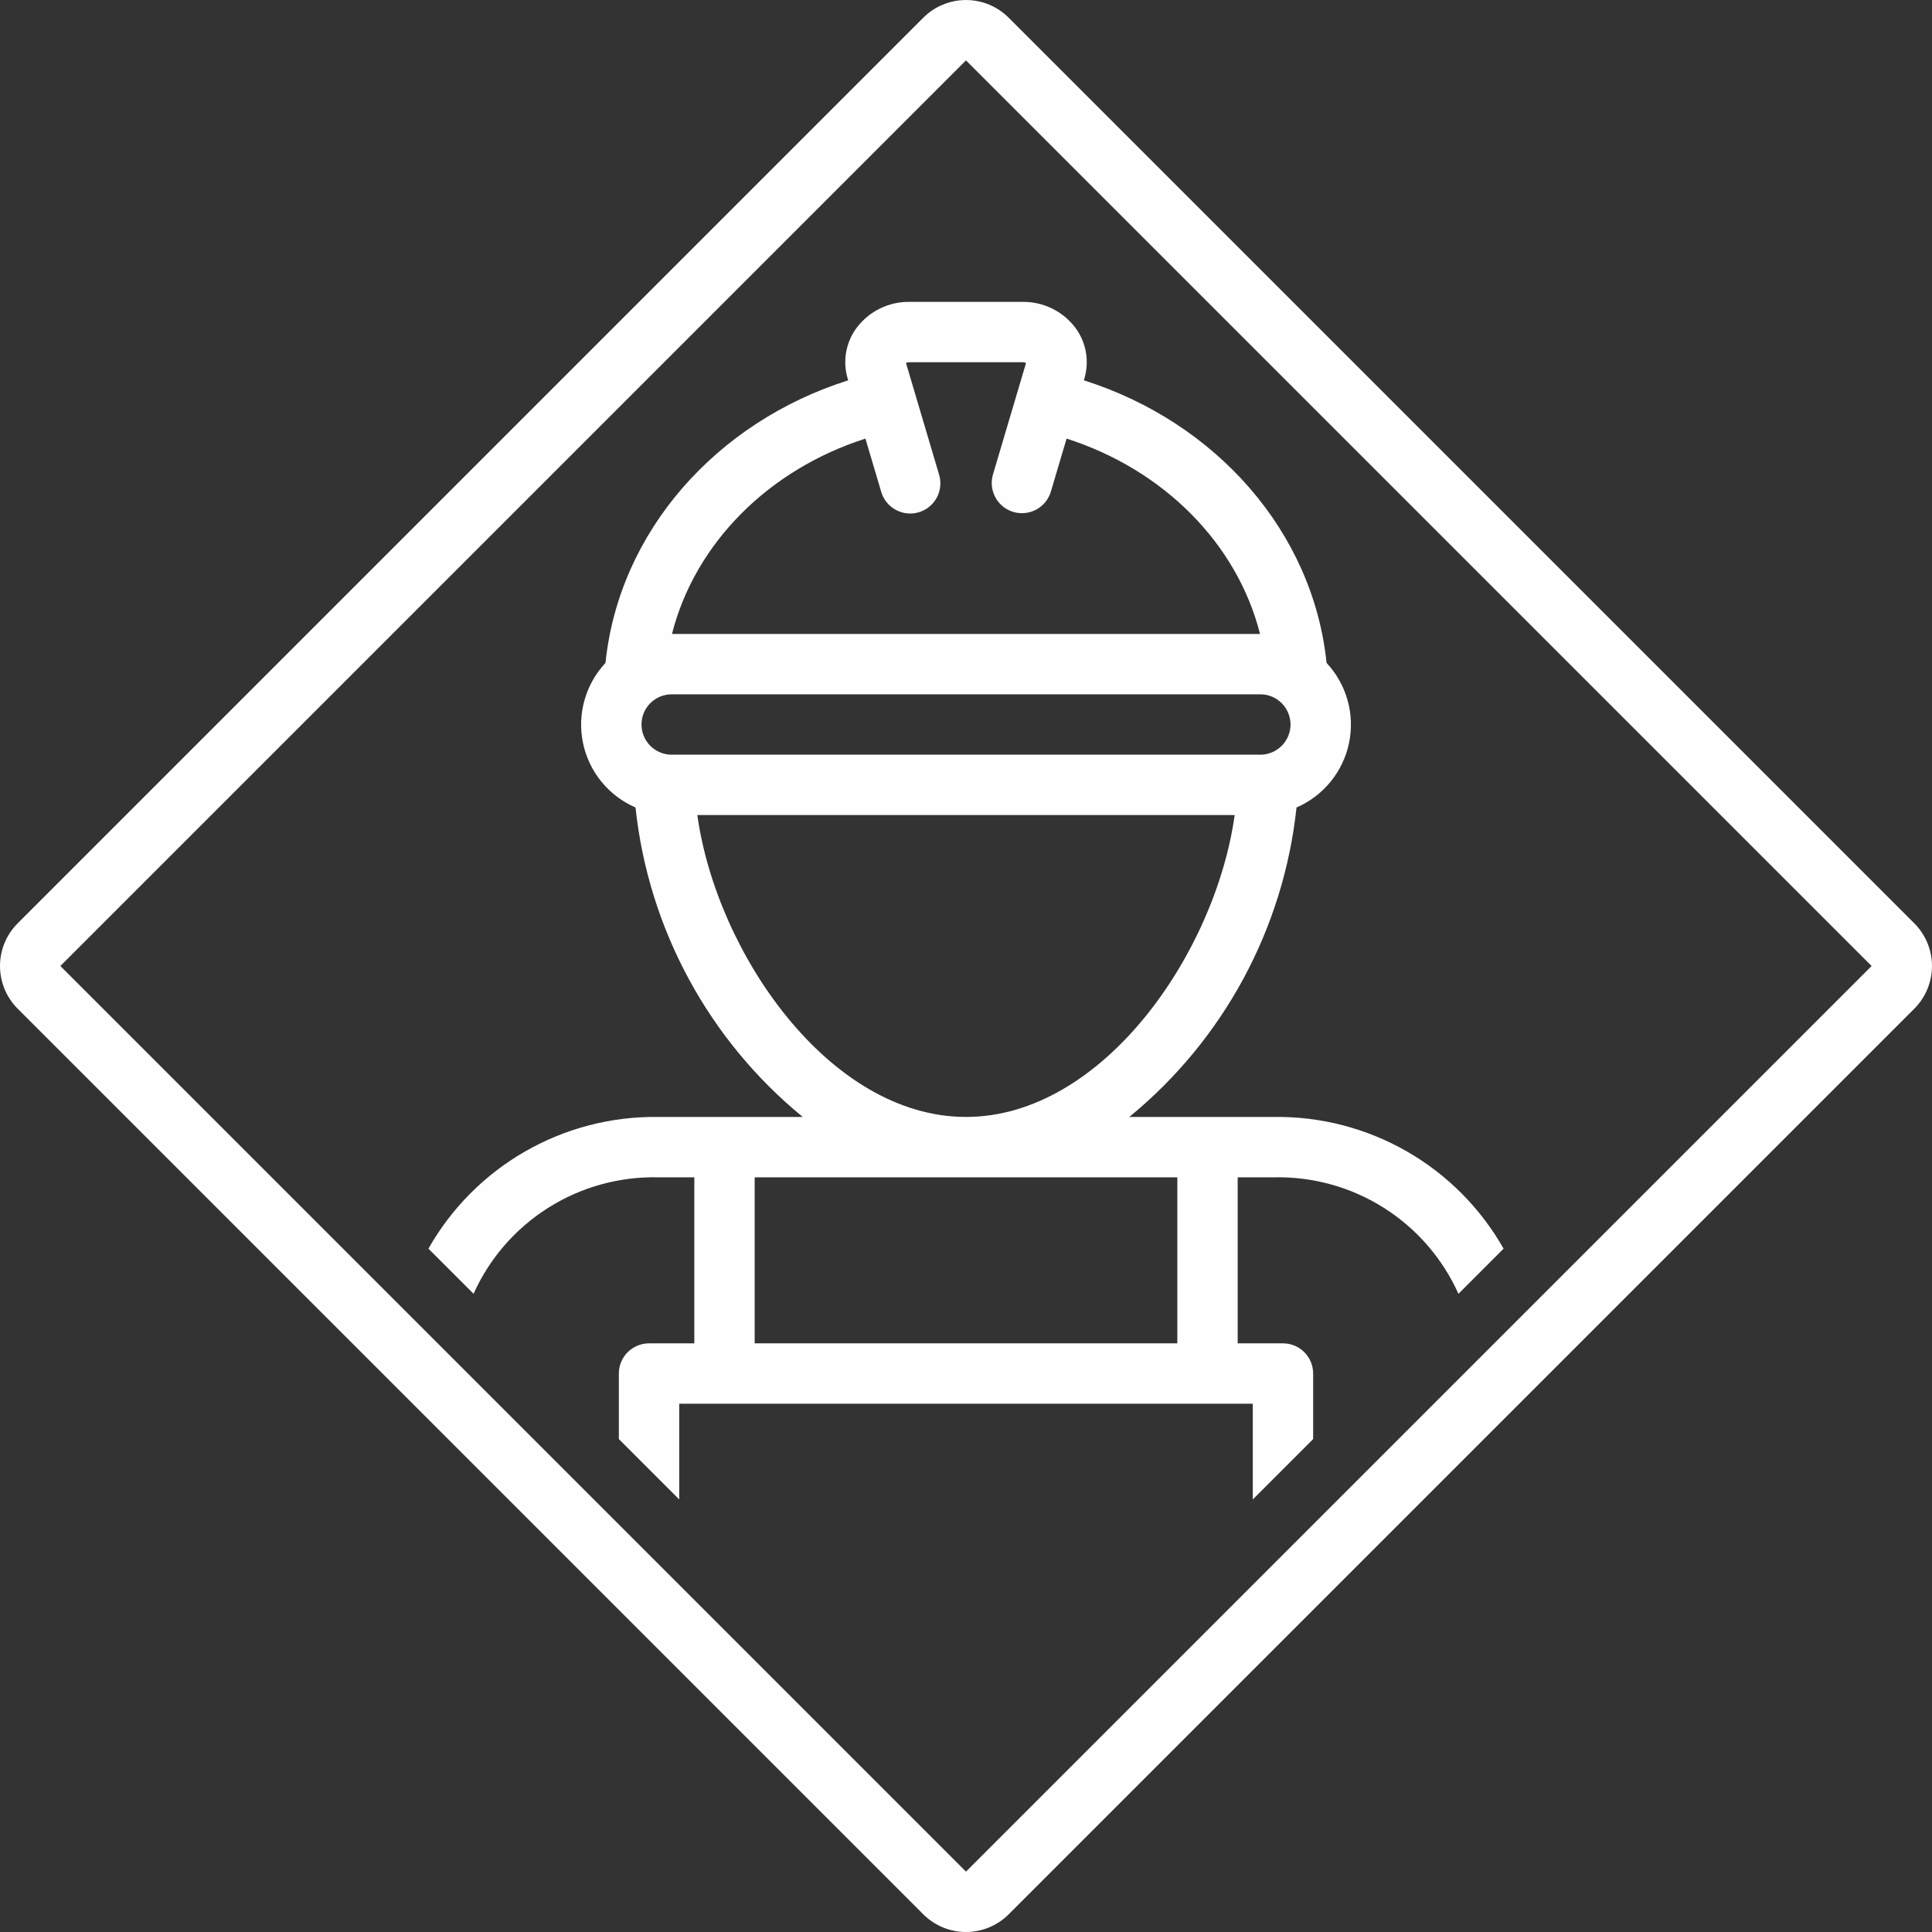 <svg width="80" height="80" viewBox="0 0 80 80" fill="none" xmlns="http://www.w3.org/2000/svg">
<rect x="0" y="0" width="80" height="80" fill="#333333" stroke="none"/>
<g clip-path="url(#clip0_654_1556)">
<path d="M35.485 13.556C35.258 13.855 35.106 14.202 35.039 14.571C34.972 14.939 34.993 15.319 35.1 15.677L35.12 15.749C29.667 17.474 25.632 22.004 25.072 27.449C24.662 27.887 24.364 28.417 24.202 28.994C24.04 29.571 24.019 30.178 24.141 30.765C24.262 31.352 24.524 31.901 24.902 32.366C25.281 32.831 25.765 33.198 26.315 33.436C26.85 38.451 29.337 43.054 33.239 46.25H27.226C25.302 46.228 23.407 46.722 21.738 47.682C20.07 48.641 18.689 50.03 17.74 51.704L19.609 53.573C20.266 52.111 21.338 50.874 22.693 50.017C24.047 49.159 25.624 48.719 27.227 48.75H28.75V55.625H26.875C26.544 55.625 26.226 55.757 25.991 55.991C25.757 56.225 25.625 56.543 25.625 56.875V59.589L28.125 62.089V58.125H51.875V62.089L54.375 59.589V56.875C54.375 56.543 54.243 56.225 54.009 55.991C53.775 55.757 53.457 55.625 53.125 55.625H51.25V48.75H52.775C54.378 48.719 55.954 49.16 57.308 50.017C58.662 50.875 59.734 52.112 60.391 53.574L62.26 51.704C61.311 50.03 59.931 48.641 58.263 47.682C56.594 46.723 54.7 46.228 52.775 46.25H46.762C50.664 43.054 53.151 38.451 53.686 33.436C54.236 33.198 54.721 32.831 55.099 32.366C55.477 31.901 55.739 31.352 55.861 30.765C55.982 30.178 55.962 29.571 55.8 28.994C55.638 28.417 55.339 27.887 54.93 27.449C54.369 22.004 50.334 17.473 44.881 15.749L44.901 15.677C45.008 15.318 45.029 14.939 44.962 14.57C44.896 14.202 44.743 13.854 44.517 13.556C44.263 13.225 43.937 12.957 43.562 12.774C43.188 12.591 42.776 12.497 42.36 12.5H37.641C37.224 12.497 36.813 12.591 36.438 12.774C36.064 12.958 35.738 13.225 35.485 13.556ZM48.75 48.75V55.625H31.25V48.75H48.75ZM40 46.25C34.348 46.25 29.673 39.477 28.875 33.75H51.125C50.328 39.477 45.653 46.25 40 46.25ZM53.438 30C53.437 30.331 53.306 30.649 53.071 30.884C52.837 31.118 52.519 31.25 52.188 31.25H27.813C27.481 31.25 27.163 31.118 26.929 30.884C26.694 30.649 26.563 30.331 26.563 30C26.563 29.668 26.694 29.351 26.929 29.116C27.163 28.882 27.481 28.75 27.813 28.75H52.188C52.519 28.75 52.837 28.882 53.071 29.116C53.306 29.351 53.437 29.669 53.438 30ZM42.486 15.03L41.117 19.645C41.071 19.802 41.055 19.967 41.072 20.131C41.09 20.294 41.139 20.452 41.217 20.597C41.295 20.741 41.401 20.868 41.529 20.972C41.657 21.075 41.803 21.152 41.961 21.199C42.118 21.245 42.283 21.261 42.447 21.243C42.61 21.226 42.768 21.177 42.913 21.099C43.057 21.02 43.184 20.914 43.288 20.787C43.391 20.659 43.468 20.512 43.515 20.355L44.165 18.162C48.158 19.437 51.219 22.481 52.175 26.25H27.825C28.782 22.482 31.843 19.437 35.836 18.162L36.486 20.355C36.531 20.514 36.607 20.663 36.71 20.792C36.813 20.922 36.941 21.029 37.086 21.109C37.23 21.189 37.39 21.239 37.554 21.257C37.719 21.275 37.885 21.26 38.044 21.213C38.202 21.166 38.35 21.088 38.478 20.983C38.606 20.879 38.712 20.75 38.791 20.604C38.869 20.458 38.917 20.298 38.933 20.134C38.949 19.969 38.932 19.803 38.883 19.645L37.515 15.03C37.553 15.009 37.596 14.998 37.64 15H42.36C42.404 14.999 42.448 15.009 42.486 15.03Z" fill="#FEFEFE"/>
<path d="M41.767 0.733C41.298 0.264 40.662 0.001 39.999 0.001C39.337 0.001 38.701 0.264 38.232 0.733L0.732 38.233C0.263 38.702 0 39.337 0 40C0 40.663 0.263 41.299 0.732 41.768L38.232 79.268C38.701 79.737 39.337 80 39.999 80C40.662 80 41.298 79.737 41.767 79.268L79.267 41.768C79.736 41.299 79.999 40.663 79.999 40C79.999 39.337 79.736 38.702 79.267 38.233L41.767 0.733ZM39.999 77.5L2.499 40L39.999 2.5L77.499 40L39.999 77.5Z" fill="#FEFEFE"/>
</g>
<defs>
<clipPath id="clip0_654_1556">
<rect width="80" height="80" fill="white"/>
</clipPath>
</defs>
</svg>

